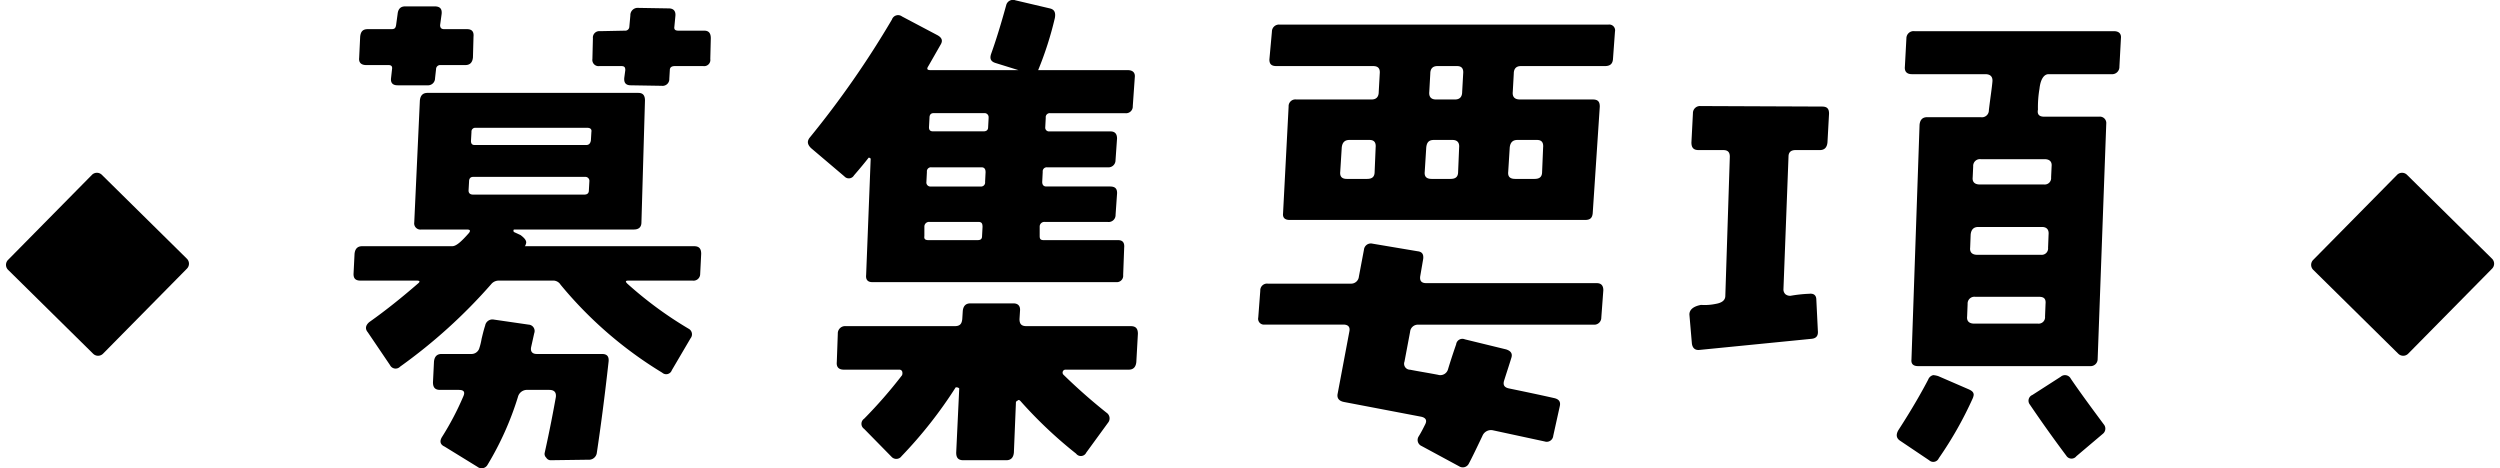 <svg xmlns="http://www.w3.org/2000/svg" width="222.347" height="41.642" viewBox="0 0 222.347 41.642">
  <g id="グループ_216" data-name="グループ 216" transform="translate(-20 -50.738)">
    <path id="パス_1848" data-name="パス 1848" d="M-44.955-33.435c0-.45-.18-.675-.585-.675h-2.295c-.27,0-.405-.09-.36-.36l.09-.945c.045-.45-.18-.675-.585-.675l-2.7-.045a.65.65,0,0,0-.72.675l-.09.99a.364.364,0,0,1-.405.36l-2.205.045a.569.569,0,0,0-.63.63l-.045,1.845a.551.551,0,0,0,.63.63h1.935c.27,0,.36.09.36.36l-.09.675c-.045.45.135.675.585.675l2.745.045a.6.6,0,0,0,.675-.63l.045-.765c0-.225.135-.36.45-.36h2.52a.551.551,0,0,0,.63-.63ZM-66.06-33.57c.045-.45-.135-.675-.585-.675H-68.67c-.225,0-.36-.09-.36-.36l.135-.99c.045-.45-.135-.675-.63-.675h-2.61q-.607,0-.675.675l-.135.99c-.045.27-.135.36-.405.36h-2.115c-.45,0-.63.225-.675.675l-.09,1.89c-.045.405.18.63.63.63h1.98c.225,0,.36.09.315.36l-.09.81c-.045.4.135.63.585.63h2.655a.626.626,0,0,0,.675-.63l.09-.81a.364.364,0,0,1,.4-.36h2.205q.607,0,.675-.675Zm20.25,19.305c0-.45-.18-.675-.63-.675H-61.515q.067,0,.135-.27c.045-.225-.135-.45-.495-.72l-.585-.27a.165.165,0,0,1-.045-.135c0-.09.045-.09.135-.09H-51.8c.45,0,.675-.225.675-.63l.315-10.845c0-.45-.18-.675-.585-.675H-70.155q-.608,0-.675.675l-.5,10.845a.551.551,0,0,0,.63.63h4.05c.27,0,.36.09.18.315-.675.765-1.125,1.17-1.485,1.17h-8.01q-.607,0-.675.675l-.09,1.8c0,.4.18.585.63.585H-71.1c.27,0,.315.09.09.27-1.35,1.17-2.79,2.34-4.32,3.42-.315.27-.4.585-.135.9l1.98,2.925a.553.553,0,0,0,.9.135,47.3,47.3,0,0,0,8.1-7.335.859.859,0,0,1,.63-.315h4.95a.766.766,0,0,1,.585.36,35.709,35.709,0,0,0,9.045,7.83.53.53,0,0,0,.855-.225l1.665-2.835a.562.562,0,0,0-.18-.855A34.065,34.065,0,0,1-52.38-11.61c-.18-.18-.18-.27.09-.27h5.715a.592.592,0,0,0,.675-.585ZM-55.575-25.11l-.045.765q-.067.4-.4.405H-65.97c-.225,0-.315-.135-.315-.36l.045-.81a.331.331,0,0,1,.36-.36h9.945C-55.665-25.47-55.53-25.335-55.575-25.11Zm-.18,4.41-.045.81c0,.225-.135.36-.4.36h-9.9c-.27,0-.4-.135-.4-.36l.045-.81c0-.27.135-.405.36-.405h9.945A.358.358,0,0,1-55.755-20.7Zm1.71,16.02c.045-.45-.135-.675-.585-.675h-5.805c-.4,0-.585-.225-.495-.63l.27-1.215a.567.567,0,0,0-.495-.765l-3.105-.45a.656.656,0,0,0-.765.54c-.135.405-.225.81-.315,1.17a5.3,5.3,0,0,1-.225.9.731.731,0,0,1-.72.45H-68.9q-.607,0-.675.675l-.09,1.845c0,.45.18.675.63.675h1.665c.45,0,.585.18.4.585a25.278,25.278,0,0,1-1.89,3.6c-.225.36-.18.675.225.855l2.925,1.8a.6.6,0,0,0,.9-.18,27.071,27.071,0,0,0,2.7-6.03.829.829,0,0,1,.855-.63h1.935c.45,0,.63.225.585.63-.225,1.26-.54,2.925-.99,4.95a.457.457,0,0,0,.135.45.459.459,0,0,0,.36.225l3.375-.045a.706.706,0,0,0,.765-.63C-54.765,1.26-54.405-1.44-54.045-4.68Zm46.8-25.29c.045-.4-.18-.63-.63-.63H-15.84a30.4,30.4,0,0,0,1.485-4.635c.09-.495-.045-.765-.45-.855l-3.06-.72a.62.62,0,0,0-.81.405c-.495,1.8-.945,3.24-1.35,4.365-.135.405-.045.675.405.81l2.025.63h-7.83c-.27,0-.36-.09-.18-.36l1.08-1.89c.225-.36.135-.63-.27-.855l-3.15-1.665a.578.578,0,0,0-.9.27A83.7,83.7,0,0,1-36.18-24.57c-.225.315-.18.585.135.9l2.97,2.52a.53.53,0,0,0,.855-.09c.585-.675.99-1.17,1.305-1.575a.234.234,0,0,1,.18.09l-.405,10.35c-.045.4.135.63.54.63H-8.91a.569.569,0,0,0,.63-.63l.09-2.43q.067-.675-.54-.675h-6.615c-.27,0-.36-.09-.36-.36V-16.7a.414.414,0,0,1,.45-.4h5.58a.617.617,0,0,0,.72-.63l.135-1.935c0-.4-.18-.585-.63-.585h-5.67c-.225,0-.36-.135-.36-.405l.045-.9a.358.358,0,0,1,.4-.4h5.4a.626.626,0,0,0,.675-.63l.135-1.935c0-.4-.18-.63-.585-.63H-14.85a.331.331,0,0,1-.36-.36l.045-.855a.358.358,0,0,1,.405-.405H-8.1a.6.6,0,0,0,.675-.63Zm-13,3.6-.045.855c0,.225-.135.36-.4.36h-4.5c-.27,0-.36-.135-.36-.36l.045-.855c0-.27.135-.405.36-.405h4.5A.358.358,0,0,1-20.25-26.37Zm-.27,4.815-.045.9a.358.358,0,0,1-.405.405h-4.41a.358.358,0,0,1-.405-.405l.045-.9a.358.358,0,0,1,.405-.4h4.455C-20.655-21.96-20.52-21.825-20.52-21.555Zm-.27,4.86-.045.855c0,.27-.135.36-.405.36h-4.365c-.27,0-.405-.09-.36-.36V-16.7a.414.414,0,0,1,.45-.4h4.365C-20.88-17.1-20.79-16.965-20.79-16.7Zm13.815,9.54c0-.45-.18-.675-.63-.675h-9.27c-.45,0-.63-.18-.63-.63l.045-.72c.045-.45-.18-.675-.585-.675H-21.87q-.608,0-.675.675l-.045.72c-.045.45-.225.63-.675.63H-32.94a.65.65,0,0,0-.72.675l-.09,2.52c-.045.45.18.675.63.675h4.905a.272.272,0,0,1,.27.135.5.5,0,0,1,0,.36A41.706,41.706,0,0,1-31.32.405a.546.546,0,0,0,0,.9l2.43,2.475a.573.573,0,0,0,.9-.045,39.283,39.283,0,0,0,4.815-6.12.38.38,0,0,1,.315.09l-.27,5.715c0,.45.18.675.63.675h3.825q.608,0,.675-.675l.18-4.41a.206.206,0,0,1,.18-.225c.045-.09.135-.045.225.045a38.9,38.9,0,0,0,4.95,4.68.528.528,0,0,0,.9-.09L-9.63.765a.607.607,0,0,0-.135-.9A50.726,50.726,0,0,1-13.59-3.51a.267.267,0,0,1-.045-.315.247.247,0,0,1,.225-.135h5.625q.607,0,.675-.675ZM35.46-34.02a.52.52,0,0,0-.585-.63H5.625a.626.626,0,0,0-.675.63l-.225,2.475c0,.405.18.585.63.585h8.6c.45,0,.63.225.585.675l-.09,1.62c0,.45-.225.675-.63.675H7.11a.6.6,0,0,0-.675.63l-.495,9.5c-.045.4.18.585.585.585h26.28c.45,0,.63-.18.675-.585l.63-9.5c0-.45-.18-.63-.63-.63H27c-.45,0-.675-.225-.63-.675l.09-1.62c0-.45.225-.675.63-.675h7.47c.45,0,.675-.18.72-.585ZM29.07-23.715l-.09,2.16c0,.45-.225.63-.675.63h-1.71c-.45,0-.675-.18-.63-.63l.135-2.16q.068-.675.675-.675H28.53Q29.137-24.39,29.07-23.715Zm-7.11-6.57-.09,1.62c0,.45-.225.675-.63.675H19.53c-.405,0-.63-.225-.585-.675l.09-1.62c0-.45.225-.675.63-.675H21.42Q22.027-30.96,21.96-30.285Zm-.36,6.57-.09,2.16c0,.45-.225.63-.675.63H19.17c-.45,0-.675-.18-.63-.63l.135-2.16c.045-.45.225-.675.675-.675h1.665C21.42-24.39,21.645-24.165,21.6-23.715Zm-7.425,0-.09,2.16c0,.45-.225.63-.675.63h-1.8c-.405,0-.63-.18-.585-.63l.135-2.16q.067-.675.675-.675h1.8Q14.243-24.39,14.175-23.715Zm20.25,12.69c0-.4-.18-.63-.585-.63H18.675c-.4,0-.585-.18-.54-.585l.27-1.575c.045-.4-.09-.63-.495-.675L13.9-15.165a.616.616,0,0,0-.765.54l-.45,2.385a.691.691,0,0,1-.72.63H4.59a.6.6,0,0,0-.675.63L3.735-8.6a.52.52,0,0,0,.585.63h6.975c.45,0,.63.225.54.63L10.8-1.845c-.09.4.09.675.585.765L18.225.225c.405.09.54.315.36.675s-.36.72-.585,1.08a.586.586,0,0,0,.27.855l3.33,1.8a.6.6,0,0,0,.855-.225c.315-.585.72-1.44,1.215-2.475a.823.823,0,0,1,.945-.5l4.59.99a.582.582,0,0,0,.765-.5L30.555-.72c.09-.4-.09-.63-.54-.72-1.395-.315-2.7-.585-4-.855-.405-.09-.54-.315-.405-.72.27-.855.495-1.53.63-1.98.135-.4-.045-.63-.45-.765l-3.69-.9a.558.558,0,0,0-.765.45c-.36,1.035-.585,1.755-.72,2.205a.71.71,0,0,1-.9.5c-.945-.18-1.8-.315-2.475-.45a.531.531,0,0,1-.5-.72l.5-2.655a.691.691,0,0,1,.72-.63H33.57a.626.626,0,0,0,.675-.63ZM80.46-33.435c.045-.4-.18-.63-.63-.63H62.1a.641.641,0,0,0-.72.63l-.135,2.52c-.045.45.18.675.63.675H68.4c.45,0,.675.225.63.675-.045.54-.18,1.395-.315,2.52a.617.617,0,0,1-.72.63h-4.77q-.608,0-.675.675L61.83-4.86c-.045.4.18.585.585.585h15.3a.626.626,0,0,0,.675-.63l.765-20.925a.569.569,0,0,0-.63-.63H73.62c-.4,0-.63-.18-.54-.63a9.653,9.653,0,0,1,.135-1.845c.09-.855.4-1.305.81-1.305h5.58a.65.65,0,0,0,.72-.675ZM74.295-22.05l-.045.99a.569.569,0,0,1-.63.63H67.905c-.45,0-.675-.225-.63-.63l.045-.99A.6.6,0,0,1,68-22.68h5.67C74.115-22.68,74.34-22.455,74.295-22.05Zm-.27,6.075-.045,1.17a.569.569,0,0,1-.63.63H67.68c-.45,0-.675-.225-.63-.63l.045-1.17q.068-.675.675-.675h5.67C73.845-16.65,74.07-16.425,74.025-15.975Zm-.27,6.165L73.71-8.685a.569.569,0,0,1-.63.63H67.41c-.45,0-.675-.225-.63-.63l.045-1.125a.6.6,0,0,1,.675-.63h5.67C73.62-10.44,73.8-10.26,73.755-9.81ZM78.93.9c-1.17-1.575-2.16-2.925-2.925-4.05a.58.58,0,0,0-.9-.18l-2.52,1.62a.552.552,0,0,0-.225.855C73.305.54,74.385,2.07,75.6,3.69a.545.545,0,0,0,.9.045l2.34-1.98A.589.589,0,0,0,78.93.9ZM54.5-26.73c0-.45-.18-.63-.63-.63l-10.8-.045a.626.626,0,0,0-.675.63l-.135,2.61c0,.45.18.675.63.675H45.09c.4,0,.585.18.585.585l-.4,12.375c0,.405-.315.63-.855.72a4.764,4.764,0,0,1-1.305.09c-.72.135-1.035.45-1.035.855L42.3-6.3c.045.4.27.63.675.585l9.99-.99c.4-.045.585-.27.54-.72L53.37-10.17c0-.405-.225-.585-.63-.54a12.512,12.512,0,0,0-1.665.18.672.672,0,0,1-.45-.135.578.578,0,0,1-.18-.45l.45-11.79c0-.4.225-.585.63-.585h2.16q.607,0,.675-.675ZM67.275-1.4a1.145,1.145,0,0,0,.09-.315c0-.225-.135-.36-.45-.5l-2.7-1.17a1.98,1.98,0,0,0-.45-.09.645.645,0,0,0-.45.405c-.54,1.035-1.4,2.565-2.655,4.5-.225.4-.18.72.18.945L63.405,4.1a.536.536,0,0,0,.855-.18A33.335,33.335,0,0,0,67.275-1.4Z" transform="translate(128.173 87.575)"/>
    <path id="パス_1453" data-name="パス 1453" d="M16.026,9.06,8.055,16.082a.622.622,0,0,1-.878-.056L.155,8.055a.622.622,0,0,1,.056-.878L8.182.155A.622.622,0,0,1,9.06.211l7.021,7.971a.622.622,0,0,1-.056.878" transform="matrix(0.998, -0.07, 0.07, 0.998, 225.017, 66.708)"/>
    <path id="パス_1454" data-name="パス 1454" d="M16.026,9.06,8.055,16.082a.622.622,0,0,1-.878-.056L.155,8.055a.622.622,0,0,1,.056-.878L8.182.155A.622.622,0,0,1,9.06.211l7.021,7.971a.622.622,0,0,1-.056.878" transform="matrix(0.998, -0.07, 0.07, 0.998, 20, 66.708)"/>
  </g>
</svg>
